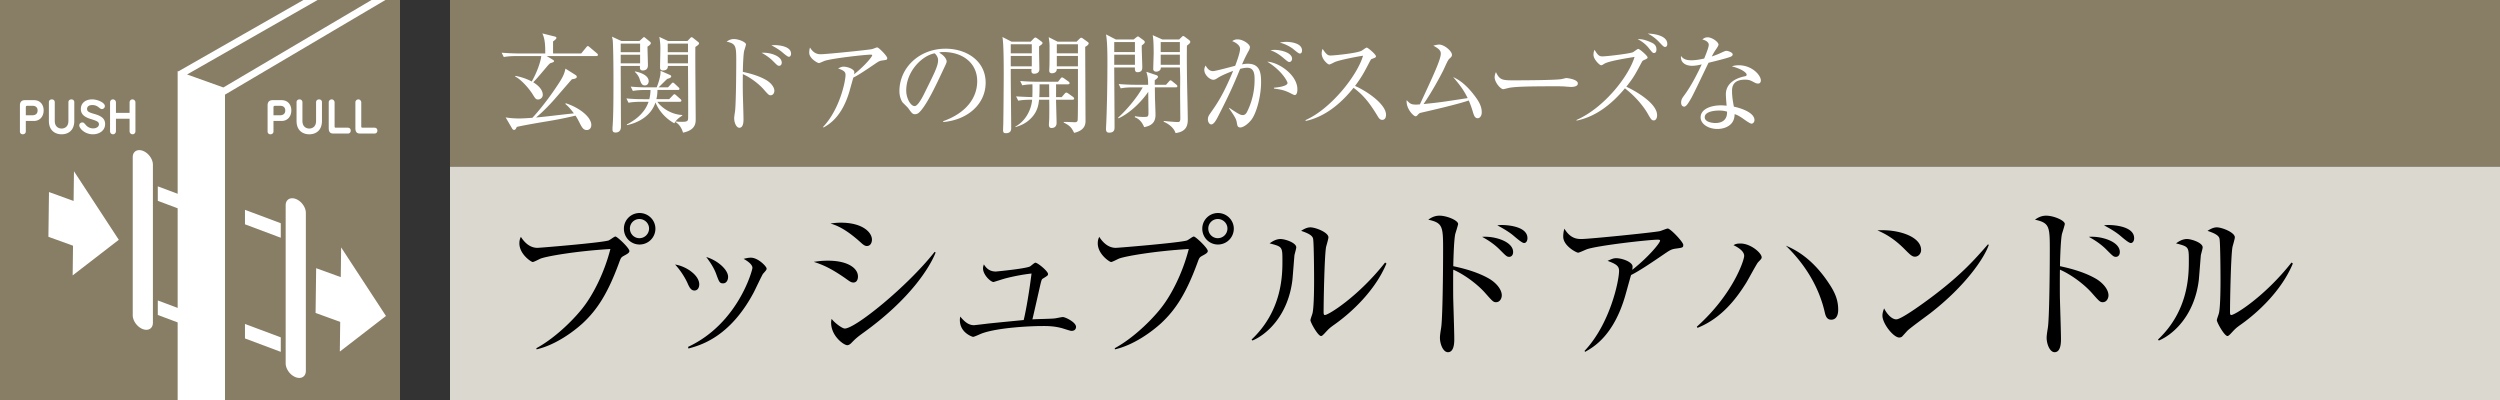 <svg id="_イヤー_1" data-name="レイヤー 1" xmlns="http://www.w3.org/2000/svg" viewBox="0 0 300 48"><rect x="0" y="0" width="300" height="48" fill="#333333" stroke="none"/><defs><clipPath id="clippath"><path id="SVGID" fill="none" d="M0 0h47.999v48H0z"/></clipPath><style>.cls-2{fill:#fff}.cls-3{fill:#887d65}</style></defs><path class="cls-3" d="M54 0h246v20H54z"/><path fill="#dbd8d0" d="M54 20h246v28H54z"/><path d="M74.888 30.683c-.36.199-.38.239-.62.899-1.32 3.581-2.58 5.582-4.381 7.242-1.02.92-3.16 2.56-5.501 3.1l-.02-.14c2.4-1.3 4.76-3.72 5.781-5.12.94-1.26 2.3-3.682 3.101-6.782-4.121.24-7.742.88-8.402 1.16-.14.06-.78.4-.92.4-.18 0-1.6-.94-1.6-2.24 0-.36.08-.58.18-.78.44.7 1.1 1.32 1.98 1.32.28 0 7.562-.6 8.522-.88.16-.04.7-.48.84-.48.22 0 1.68 1.38 1.68 1.74 0 .2-.22.34-.64.56zm1.86-1.341c-1.04 0-1.88-.84-1.88-1.9 0-1.04.84-1.88 1.88-1.88 1.041 0 1.901.84 1.901 1.88a1.9 1.9 0 01-1.901 1.9zm-.02-3.06c-.64 0-1.14.52-1.14 1.14 0 .64.5 1.16 1.14 1.16.641 0 1.16-.52 1.16-1.16 0-.62-.519-1.14-1.16-1.14zM83.33 34.863c-.44 0-.64-.46-.86-.96-.26-.56-.8-1.46-1.46-2.16 1.32.2 2.9 1.28 2.9 2.38 0 .4-.2.74-.58.74zm8.241-2.02c-.12.14-.94 1.9-1.12 2.24-2.88 5.42-6.441 6.361-7.842 6.741l-.04-.199c6.002-2.8 7.722-9.202 7.722-9.482 0-.48-.8-.94-1.06-1.08.26-.061.52-.141.88-.141.86 0 1.881 1.06 1.881 1.3 0 .14-.04.2-.42.62zm-4.8 1.16c-.42 0-.48-.18-.82-1.1-.26-.74-.741-1.46-1.201-2.061 1.36.4 2.621 1.52 2.621 2.38 0 .42-.22.78-.6.78zM102.414 33.903c-.28 0-.46-.14-.96-.5-1.92-1.34-2.9-1.68-3.8-1.981.54-.08 1-.14 1.7-.14 2.42 0 3.601.92 3.601 1.9 0 .46-.22.721-.54.721zm1.6-4.382c-.22 0-.439-.159-.72-.42-1.94-1.76-3.06-2.1-3.64-2.28.44-.06.78-.1 1.26-.1 2.56 0 3.72 1.14 3.72 2.04 0 .3-.139.76-.62.76zm-.46 10.443c-.76.56-.84.64-1.36 1.16-.14.16-.34.3-.52.3-.42 0-1.94-1.1-1.94-2.7 0-.16.02-.28.06-.46.4.52 1.28 1.16 1.58 1.16 1.28 0 7.542-5.081 10.782-9.202l.12.08c-.68 1.72-2.98 5.542-8.721 9.662zM128.586 39.704c-.14 0-.36-.08-.88-.24-1.1-.36-2.1-.34-2.68-.34-1.34 0-5.242.18-7.182.88-.18.06-.92.42-1.08.42-.04 0-1.58-.46-1.58-2.02 0-.14.02-.24.04-.42.46.54.94 1.04 1.66 1.04.04 0 1.42-.16 1.54-.18.7-.08 3.8-.38 4.42-.44.101-.38.54-2.401.941-5.582-1.06.12-2.1.32-3.12.58-.24.06-1.401.44-1.44.44-.341 0-1.261-.86-1.261-1.64 0-.18.04-.28.1-.48.22.34.58.861 1.44.861.04 0 3.42-.32 4.081-.6.12-.06.54-.46.66-.46.28 0 1.52 1.02 1.52 1.36 0 .16-.06.2-.54.5-.22.12-.22.16-.34.6-.16.68-.94 4.16-1 4.341.44-.04 2.34-.06 2.72-.12.16-.02.801-.16.94-.16.281 0 1.581.62 1.581 1.18 0 .04 0 .48-.54.48zM144.294 30.683c-.36.199-.38.239-.62.899-1.32 3.581-2.58 5.582-4.381 7.242-1.02.92-3.16 2.56-5.501 3.1l-.02-.14c2.4-1.3 4.761-3.72 5.782-5.12.94-1.26 2.3-3.682 3.1-6.782-4.12.24-7.742.88-8.402 1.16-.14.06-.78.4-.92.4-.18 0-1.6-.94-1.6-2.24 0-.36.08-.58.18-.78.44.7 1.1 1.32 1.98 1.32.28 0 7.562-.6 8.522-.88.16-.04.7-.48.84-.48.22 0 1.68 1.38 1.68 1.74 0 .2-.22.34-.64.56zm1.86-1.341c-1.04 0-1.88-.84-1.88-1.9 0-1.04.84-1.88 1.88-1.88 1.041 0 1.902.84 1.902 1.88a1.9 1.9 0 01-1.902 1.9zm-.02-3.06c-.639 0-1.14.52-1.14 1.14 0 .64.501 1.16 1.14 1.16.641 0 1.16-.52 1.16-1.16 0-.62-.519-1.14-1.16-1.14zM155.331 30.643c-.04.46-.2 2.52-.24 2.94-.52 4.3-3.1 6.581-4.8 7.281l-.102-.12c3.702-3.48 3.702-7.802 3.702-9.481 0-1.661-.02-1.661-1.54-2.06.319-.222.76-.521 1.32-.521.52 0 1.88.44 1.88 1 0 .16-.2.82-.22.96zm4.86 8.261c-.68.48-.739.56-1.26 1.12-.099.1-.28.3-.4.3-.38 0-1.28-1.64-1.28-1.9 0-.14.24-.74.26-.88.18-.84.18-3.441.18-3.982 0-.74-.02-4.44-.12-4.92-.08-.36-.48-.62-1.44-.94.26-.16.66-.42 1.12-.42.6 0 2.161.6 2.161 1.2 0 .18-.24.98-.28 1.14-.2 1.02-.3 6.621-.3 7.842 0 .08 0 .34.14.34.48 0 4.1-2.301 7.24-6.302l.161.12c-1.36 3.281-4.241 5.901-6.182 7.282zM179.534 36.264c-.34 0-.44-.12-1.36-1.16-.881-.981-2.4-2.141-3.781-2.742-.02.16-.02 3.282 0 3.64 0 .241.12 3.782.12 4.702 0 .34 0 1.56-.76 1.56-.58 0-.961-.98-.961-1.74 0-.32.1-.9.14-1.16.18-1.02.24-6.741.24-9.522 0-2.7-.08-3.1-1.78-3.48.26-.18.7-.481 1.34-.481.88 0 2.24.56 2.24 1 0 .1-.28 1-.32 1.12-.159.5-.239 2.741-.26 3.941 1.401.3 2.981.74 4.301 1.5.761.44 1.52 1.24 1.52 2.001 0 .38-.24.82-.679.82zm1.58-5.442c-.3 0-.38-.1-1.18-.9-.76-.76-1.64-1.26-2.08-1.5 1.5-.12 3.72.56 3.72 1.82 0 .42-.26.58-.46.58zm1.78-1.66c-.24 0-.82-.5-1.2-.82-.66-.58-1.64-1.1-2.02-1.301.3-.04.38-.04.58-.04.08 0 3.04 0 3.04 1.581 0 .32-.16.58-.4.58zM201.03 29.842c-.52.08-.7.22-1.44.72-1.26.86-2.88 1.96-3.86 2.44-.12.38-.601 2.142-.7 2.481-1.401 4.822-3.822 6.181-4.822 6.742l-.06-.12c3.08-3.261 4.141-8.442 4.141-9.602 0-.58-.34-.82-1.38-1.2.5-.221.7-.32 1.02-.32.74 0 1.98.46 1.98 1 0 .12-.02.3-.04.4 2.001-1.581 3.341-3.241 3.341-3.501 0-.06-.02-.12-.28-.12-1.04 0-7.081.68-8.482 1.14-.18.06-.92.42-1.08.42-.2 0-1.78-.82-1.78-1.92 0-.34.04-.64.14-.96.74 1.24 1.6 1.24 2.06 1.24.88 0 8.462-.76 9.362-.94.16-.02.84-.32.98-.32.32 0 1.861 1.62 1.861 1.96s-.08.34-.96.46zM210.96 31.482c-.179.2-1.18 2.08-1.419 2.461-1.041 1.66-2.821 4.2-5.842 5.4l-.08-.139c4.321-3.861 5.682-7.962 5.682-8.502 0-.64-.94-1.12-1.28-1.28.2-.12.36-.2.84-.2 1.22 0 2.54 1.14 2.54 1.66 0 .16-.12.26-.44.6zm8.783 6.882c-.54 0-.68-.48-.78-.92-.7-3.061-2.4-5.782-4.661-7.962 2.56 1.04 4.241 3.08 5.281 4.7.72 1.101 1 1.981 1 2.982 0 .18 0 1.2-.84 1.2zM229.793 30.802c-.34 0-.58-.24-1.22-.88-1.401-1.42-2.521-1.94-3.281-2.28 2.4-.16 5.241.7 5.241 2.36 0 .44-.34.8-.74.8zm1.74 6.862c-.42.32-2.3 1.68-2.64 2.02-.1.1-.54.6-.64.7-.08.08-.24.12-.34.12-.701 0-2.021-1.68-2.021-2.62 0-.36.12-.66.2-.88.46.9 1.04 1.32 1.46 1.32.66 0 3.761-2.3 4.622-2.96 3.22-2.462 4.76-4.181 6.38-6.042l.1.06c-.48 1.46-2.72 4.901-7.12 8.282zM252.338 36.264c-.34 0-.44-.12-1.36-1.16-.881-.981-2.4-2.141-3.782-2.742-.02.16-.02 3.282 0 3.64 0 .241.12 3.782.12 4.702 0 .34 0 1.56-.76 1.56-.58 0-.96-.98-.96-1.74 0-.32.1-.9.14-1.16.18-1.02.24-6.741.24-9.522 0-2.7-.08-3.1-1.78-3.48.26-.18.7-.481 1.34-.481.88 0 2.24.56 2.24 1 0 .1-.28 1-.319 1.12-.16.5-.24 2.741-.26 3.941 1.4.3 2.98.74 4.3 1.5.76.44 1.52 1.24 1.52 2.001 0 .38-.24.82-.68.82zm1.58-5.442c-.3 0-.38-.1-1.18-.9-.76-.76-1.64-1.26-2.08-1.5 1.5-.12 3.72.56 3.72 1.82 0 .42-.26.58-.46.58zm1.78-1.66c-.24 0-.82-.5-1.2-.82-.66-.58-1.64-1.1-2.02-1.301.3-.04.38-.04.58-.04.08 0 3.04 0 3.04 1.581 0 .32-.16.58-.4.58zM264.1 30.643c-.04.46-.2 2.52-.24 2.94-.52 4.3-3.1 6.581-4.8 7.281l-.101-.12c3.701-3.48 3.701-7.802 3.701-9.481 0-1.661-.02-1.661-1.54-2.06.32-.222.76-.521 1.32-.521.52 0 1.88.44 1.88 1 0 .16-.2.82-.22.96zm4.86 8.261c-.679.48-.738.56-1.259 1.12-.1.1-.28.3-.4.3-.38 0-1.28-1.64-1.28-1.9 0-.14.24-.74.26-.88.18-.84.18-3.441.18-3.982 0-.74-.02-4.44-.12-4.92-.08-.36-.48-.62-1.44-.94.26-.16.66-.42 1.12-.42.6 0 2.16.6 2.16 1.2 0 .18-.24.98-.28 1.14-.2 1.02-.3 6.621-.3 7.842 0 .08 0 .34.14.34.48 0 4.1-2.301 7.241-6.302l.16.12c-1.36 3.281-4.24 5.901-6.181 7.282z"/><g><path class="cls-2" d="M71.556 6.727h-5.954l.766.455c.052.039.117.078.117.156 0 .116-.208.169-.455.246-.117.092-.221.195-.428.442-.95 1.131-1.327 1.56-1.613 1.846.923.572 1.144 1.118 1.144 1.509 0 .363-.325.558-.546.558-.286 0-.35-.103-.676-.636-.546-.859-1.534-1.885-2.093-2.107l.052-.09c.325.065 1.131.234 1.937.675.598-1.026 1.079-2.366 1.144-3.054h-2.977c-.326 0-.949.012-1.52.117l-.26-.52c.805.065 1.598.09 1.988.09h3.25c0-1.04-.04-1.742-.35-2.404l1.455.363c.117.026.234.065.234.183 0 .116-.208.272-.403.416v1.442h3.38l.585-.715c.065-.078.13-.169.208-.169s.169.091.234.144l.845.715c.078.064.13.117.13.194 0 .13-.104.144-.194.144zm-1.132 8.878c-.442 0-.598-.325-.923-.961-.155-.3-.247-.48-.441-.767a48.01 48.01 0 01-3.368.676c-1.027.169-2.77.468-3.68.676-.064.195-.18.364-.325.364-.103 0-.208-.117-.233-.17l-.78-1.338c.69.13 1.443.13 1.638.13.584 0 1.34-.066 1.573-.078.117-.117 1.495-1.586 3.08-4.004.573-.859.768-1.287.886-1.899l1.182.742c.091.064.182.13.182.233 0 .156-.143.247-.585.3-.35.39-1.937 2.235-2.171 2.496-1.053 1.182-1.846 1.858-2.132 2.093.455-.04.95-.091 1.3-.13 1.586-.183 2.224-.26 3.237-.365-.455-.61-.702-.857-1.04-1.143l.091-.065c1.69.558 3.042 1.676 3.042 2.6 0 .468-.325.61-.533.61zM77.698 5.596c0 .311.052 1.924.052 2.222 0 .143 0 .637-.624.637-.377 0-.352-.311-.325-.546h-2.315c0 1.157.027 6.267.027 7.307 0 .624-.455.688-.637.688-.195 0-.377-.051-.377-.363v-.222c.116-1.273.116-4.016.116-5.694 0-3.106-.064-4.51-.077-4.68-.026-.26-.065-.39-.104-.546l1.13.52h2.171l.34-.312c.076-.078.155-.156.22-.156.039 0 .117.078.169.117l.558.455c.04.026.079.118.079.17 0 .065-.079.207-.403.403zm-.885-.365h-2.327V6.26h2.327V5.23zm0 1.34h-2.327v1.027h2.327V6.57zm4.109 8.229c-1.443-.793-2.08-2.016-2.262-2.509-.572 1.729-2.21 2.47-3.432 2.73v-.091c.819-.416 2.106-1.248 2.6-2.717h-.871c-.104 0-.936 0-1.534.117l-.26-.52a20.3 20.3 0 002.002.09h.754c.064-.272.13-.61.143-1.104h-.585c-.351 0-.962.013-1.535.116l-.26-.52c.664.065 1.34.091 2.003.091h1.118c.156-.364.52-1.417.455-1.989l1.157.508c.078.038.13.09.13.155 0 .196-.313.261-.455.299-.17.13-.884.871-1.067 1.027h1.132l.377-.403c.091-.103.155-.169.22-.169s.17.092.222.144l.442.416c.052.039.117.103.117.181 0 .144-.13.144-.195.144h-2.444c0 .416-.04.74-.13 1.104h1.534l.416-.428c.078-.091.169-.17.208-.17.065 0 .142.065.234.143l.48.43c.079.064.13.116.13.194 0 .13-.116.144-.194.144h-2.691c.494.702 1.651 1.534 2.99 1.586v.078c-.364.233-.69.455-.95.923zm-3.549-4.55c-.364 0-.469-.3-.663-.897a2.127 2.127 0 00-.533-.729l.026-.052c.624.105 1.638.468 1.638 1.17 0 .222-.117.508-.468.508zm6.071-4.615c-.026 1.364.04 7.423.04 8.658 0 .455 0 1.312-1.522 1.625-.078-.26-.286-.897-.884-1.262l.013-.077c.234.025.429.038.715.038.585 0 .754-.052.767-.39.026-.702-.013-6.2-.013-6.318h-2.418c.026.455-.326.546-.585.546-.35 0-.35-.247-.35-.363 0-.364.038-1.977.038-2.302 0-.429-.039-.936-.13-1.364l1.053.493h2.327l.299-.312c.078-.09.144-.143.195-.143.065 0 .117.039.17.078l.623.494c.052.04.104.105.104.17 0 .104-.104.207-.442.429zm-.884-.404h-2.431V6.26h2.43V5.23zm0 1.34h-2.431v1.027h2.43V6.57zM92.482 11.433c-.22 0-.286-.078-.883-.754-.573-.638-1.56-1.392-2.457-1.782a73.357 73.357 0 000 2.367c0 .156.078 2.457.078 3.054 0 .222 0 1.015-.494 1.015-.377 0-.624-.638-.624-1.132 0-.207.064-.585.09-.754.118-.663.157-4.38.157-6.187 0-1.756-.052-2.016-1.158-2.263.17-.117.455-.311.871-.311.573 0 1.457.363 1.457.649 0 .065-.182.65-.208.728-.104.326-.157 1.782-.17 2.561.91.195 1.937.481 2.796.976.494.286.988.805.988 1.3 0 .246-.156.533-.443.533zm1.028-3.537c-.196 0-.247-.065-.768-.584-.493-.495-1.065-.82-1.351-.976.974-.077 2.418.364 2.418 1.184 0 .272-.17.376-.3.376zm1.157-1.079c-.156 0-.533-.325-.78-.533-.429-.377-1.067-.715-1.314-.845.196-.026.247-.026.378-.026.052 0 1.976 0 1.976 1.027 0 .208-.105.377-.26.377zM105.845 7.26c-.338.052-.455.142-.936.468-.82.558-1.872 1.274-2.509 1.585-.078.248-.39 1.391-.455 1.613-.91 3.133-2.483 4.016-3.133 4.38l-.04-.077c2.003-2.12 2.692-5.487 2.692-6.24 0-.378-.22-.534-.898-.781.326-.143.455-.208.663-.208.482 0 1.288.3 1.288.65 0 .079-.013.196-.026.26 1.3-1.026 2.171-2.105 2.171-2.274 0-.04-.013-.078-.182-.078-.676 0-4.602.441-5.512.74-.117.04-.598.273-.702.273-.13 0-1.158-.533-1.158-1.248 0-.22.027-.416.092-.624.48.807 1.04.807 1.34.807.571 0 5.498-.494 6.083-.611.104-.014.546-.208.637-.208.208 0 1.209 1.052 1.209 1.273 0 .222-.052.222-.624.3zM113.194 14.644l-.012-.104c2.782-.988 4.082-2.821 4.082-4.798 0-2.197-1.769-3.497-4.03-3.497-.326 0-.39.014-.534.078.702.377.898.859.898 1.04 0 .144-.04.235-.443 1.08-.832 1.78-2.053 4.394-2.938 5.121a.747.747 0 01-.416.144c-.299 0-.416-.169-.806-.716-.09-.13-.611-.61-.702-.727-.143-.208-.363-.676-.363-1.327 0-2.794 2.365-5.095 5.538-5.095 2.521 0 4.81 1.469 4.81 4.082 0 2.521-2.106 4.459-5.084 4.719zM112.167 6.4c-1.43.235-3.419 2.08-3.419 4.472 0 .885.507 1.86 1.015 1.86.35 0 .857-.923 1.079-1.366 1.3-2.612 1.728-3.458 1.728-4.134 0-.325-.156-.597-.403-.832zM124.698 5.557c-.026.428.027 2.352.027 2.743 0 .377-.261.546-.625.546s-.351-.286-.312-.573h-2.496c-.013 1.119.052 6.033.052 7.034 0 .26 0 .675-.65.675-.273 0-.325-.13-.325-.377 0-.13.026-.702.026-.818.013-.403.052-4.46.052-5.89 0-.988 0-3.692-.156-4.459l1.092.56h2.3l.326-.339c.104-.103.169-.156.234-.156s.13.039.26.13l.494.364c.066.052.105.105.105.169 0 .078-.066.169-.404.39zm-.884-.247h-2.522V6.4h2.522V5.31zm0 1.403h-2.522V7.96h2.522V6.713zm4.888 5.253h-1.975c0 .441.064 2.391.064 2.782 0 .39-.22.61-.598.61-.117 0-.325-.025-.325-.377 0-.117.04-.649.04-.753a67.09 67.09 0 000-2.262h-1.222c-.053.468-.131 1.365-.924 2.183-.701.742-1.482.976-1.911 1.106v-.066c1.3-.714 1.924-2.131 2.003-3.223-.3 0-1.067 0-1.665.117l-.26-.52c.468.039 1.43.078 1.95.09.014-.35.026-.754.014-1.534a7.85 7.85 0 00-1.223.117l-.247-.52c.884.079 1.807.092 1.99.092h2.547l.299-.377c.065-.091.13-.144.195-.144.052 0 .13.053.234.117l.546.39c.052.04.118.117.118.195 0 .066-.079.13-.196.13h-1.43c.013.247 0 1.314 0 1.534h.676l.338-.39c.091-.104.156-.156.22-.156.054 0 .13.04.262.13l.546.39c.064.053.13.13.13.209 0 .09-.091.13-.196.13zm-2.807-1.847h-1.145c0 .469 0 1.027-.04 1.534h1.197l-.012-1.534zm4.329-4.498c0 .247.039 8.594.039 8.854 0 .338 0 1.157-1.366 1.468-.298-.585-.442-.832-1.248-1.234v-.078c.208-.014 1.313.039 1.352.039.169 0 .273-.066.312-.208.04-.13.04-2.64.04-2.951V8.273h-2.536c0 .52-.533.52-.585.52-.208 0-.325-.104-.325-.324 0-.092.027-.533.027-.624.012-.663.012-1.197.012-2.302 0-.26-.012-.494-.104-1.08l1.066.534h2.288l.312-.311c.104-.105.17-.157.234-.157.078 0 .156.052.299.157l.469.337c.09.065.13.104.13.196 0 .077-.078.22-.416.402zm-.871-.311h-2.536V6.4h2.536V5.31zm0 1.403h-2.536V7.96h2.536V6.713zM133.708 8.092c0 .87.04 6.006.04 7.137 0 .26 0 .689-.638.689-.3 0-.39-.144-.39-.455 0-.052.013-.26.013-.325.091-1.716.156-4.836.156-7.787 0-.859-.013-2.471-.17-3.225l1.184.611h2.132l.312-.247c.091-.064.143-.117.221-.117.052 0 .118.053.182.105l.481.35c.065.052.143.13.143.22 0 .118-.039.144-.364.417-.013.403.065 2.197.065 2.574 0 .234 0 .624-.585.624-.325 0-.312-.338-.299-.571h-2.483zm2.483-1.847V5.05h-2.483v1.196h2.483zm0 1.534V6.558h-2.483v1.221h2.483zm1.586 2.393c0-.69-.051-1.027-.22-1.56l1.209.403c.077.025.194.103.194.208 0 .09-.117.208-.39.402v.547h1.352l.325-.364c.09-.105.144-.17.208-.17.066 0 .144.052.247.143l.455.365c.04.039.13.117.13.195 0 .103-.09.142-.169.142h-2.535c0 .17.013 1.04.013 1.236.013.325.065 1.86.065 2.028 0 .74-.26 1.313-1.365 1.508-.09-.222-.39-.937-1.118-1.184l.013-.13c.3.053.61.091 1.001.091.52 0 .624 0 .624-.48 0-.377-.026-2.158-.026-2.535-.585.883-1.99 2.47-3.575 3.184l-.052-.077c1.314-1.184 2.457-2.718 2.964-3.64h-1.105c-.312 0-.949 0-1.534.117l-.247-.52c.624.052 1.365.09 1.99.09h1.546zm3.718-5.435l.274-.26c.09-.09.142-.156.22-.156.052 0 .13.052.182.091l.52.39c.079.065.143.143.143.209 0 .155-.13.26-.402.468-.027 1.404 0 3.392.025 4.835.014.637.078 3.471.078 4.043 0 .807-.26 1.456-1.469 1.613-.234-.754-1.066-1.222-1.417-1.353v-.103c.416.039 1.3.13 1.677.13.195 0 .313-.04.313-.43 0-.182-.027-2.625-.027-3.028 0-.274.013-1.535.013-1.794 0-.183-.025-1.04-.04-1.3h-2.287c.026.377-.324.507-.559.507-.22 0-.35-.144-.35-.3 0-.299.051-1.638.051-1.924 0-1.209-.051-1.846-.117-2.158l1.157.52h2.015zm-2.21.312v1.196h2.3V5.05h-2.3zm0 1.509v1.221h2.3V6.558h-2.3zM150.095 14.462c-.35.416-.884.832-1.261.832-.299 0-.352-.208-.39-.43-.091-.546-.117-.65-.963-1.872l.04-.052c1.13.78 1.377.872 1.612.872s.403-.17.507-.377a8.58 8.58 0 00.91-3.887c0-.508 0-1.417-.871-1.417-.312 0-.573.064-.859.13-.754 1.82-1.26 3.015-2.716 5.837-.17.325-.456.832-.742.832-.26 0-.416-.313-.416-.612 0-.311.13-.494.286-.715.846-1.208 1.547-2.21 2.744-5.095-.495.181-1.352.52-1.833.832-.196.13-.351.233-.546.233-.39 0-1.08-.546-1.08-1.196 0-.22.079-.363.157-.52.233.443.52.676.884.676.312 0 2.236-.533 2.665-.637.195-.52.585-1.573.585-2.04 0-.521-.767-.859-.95-.923.157-.091.313-.208.65-.208.69 0 1.483.597 1.483.922 0 .182-.104.377-.195.534-.286.52-.507.987-.754 1.547.233-.052.441-.079.702-.079 1.52 0 1.586 1.222 1.586 2.25 0 1.534-.52 3.73-1.235 4.563zm5.265-3.056c-.13 0-.611-.286-.715-.324-.546-.247-.897-.339-1.768-.455v-.105c.195-.012 1.625-.13 1.625-.572 0-.13-.598-1.417-2.43-2.548 1.324.052 3.614 1.56 3.614 3.316 0 .103 0 .688-.326.688zm-.663-3.965c-.117 0-.312-.169-.624-.428-.494-.43-1.027-.793-1.625-.976.17-.025.273-.052.52-.052.69 0 2.08.312 2.08 1.067 0 .181-.117.39-.35.39zm1.274-1.013c-.17 0-.74-.52-.871-.612a4.55 4.55 0 00-1.534-.702c.208-.039.442-.09.806-.09.234 0 1.872.051 1.872 1.04 0 .168-.065.364-.273.364zM165.868 14.384c-.272 0-.416-.22-.532-.416-1.04-1.716-1.756-2.574-2.912-3.433-2.315 2.912-4.525 3.732-5.746 3.979l-.014-.104c3.017-1.326 6.189-5.305 6.903-7.723-.494.065-2.652.468-3.354.742-.116.051-.598.311-.701.311-.196 0-.91-.637-.91-1.312 0-.261.051-.43.117-.56.493.78.715.793.974.793.365 0 3.186-.272 3.718-.585.092-.052.494-.364.599-.364.142 0 1.104.82 1.104 1.04 0 .143-.09.17-.507.325-.09.04-.103.066-.272.377-.572 1.106-.898 1.742-1.73 2.86 1.561.69 3.718 2.237 3.718 3.458 0 .352-.142.612-.455.612zM177.327 14.188c-.338 0-.455-.337-.558-.675-.144-.482-.26-.859-.52-1.456-1.235.428-4.07 1.091-5.669 1.456-.234.051-.286.09-.429.247-.117.142-.195.195-.286.195-.247 0-1.17-.95-1.066-1.937.403.428.533.533 1.144.533.078 0 .351-.014.442-.027 1.678-3.6 2.51-5.395 2.51-6.096 0-.43-.365-.65-.898-.95.299-.078.52-.13.702-.13.598 0 1.534.767 1.534 1.235 0 .156-.051.234-.325.481-.195.17-.494.936-.754 1.457-.481.949-1.43 2.665-2.327 3.964 1.794-.181 2.093-.22 5.291-.714-.429-.884-.884-1.521-1.742-2.523 1.027.455 1.872 1.3 2.613 2.288.52.69.82 1.262.82 1.95 0 .455-.26.702-.482.702zM188.536 10.432c-.117 0-.43-.027-.455-.027-.468-.039-.599-.051-1.47-.051-3.965 0-5.134.078-5.72.234a6.95 6.95 0 01-.494.116c-.337 0-1.04-.832-1.04-1.43 0-.078.013-.325.157-.624.441.989.844.989 2.197.989.896 0 5.122-.014 5.72-.157.078-.012.455-.117.533-.117s1.378.144 1.378.65c0 .404-.65.417-.806.417zM198.476 14.448c-.287 0-.338-.09-.845-.974-.053-.078-.898-1.535-2.64-2.873-1.534 1.845-3.458 3.406-5.81 3.874v-.079c3.367-1.481 6.304-5.317 6.967-7.566-.78.13-3.08.482-3.627.82-.22.142-.298.181-.39.181-.182 0-.91-.715-.91-1.234 0-.326.052-.455.13-.624.403.702.598.793.936.793.546 0 3.264-.326 3.653-.495.105-.039.546-.403.65-.403.17 0 1.119.832 1.119 1.015 0 .13-.053.155-.481.35-.118.052-.17.13-.235.26-.754 1.417-.974 1.833-1.833 2.912 1.145.533 3.693 2.002 3.693 3.42 0 .429-.208.623-.377.623zm.012-8.086c-.155 0-.22-.065-.65-.611-.104-.13-.532-.663-1.325-1.053.325-.012.715-.012 1.598.377.313.144.663.325.663.859 0 .416-.233.428-.286.428zm1.326-.727c-.156 0-.22-.066-.779-.65a4.67 4.67 0 00-1.3-.95c.415-.013 2.34.13 2.34 1.235 0 .326-.195.365-.26.365zM207.716 6.791c-.208.105-1.223.39-2.692.741-.337.676-1.754 3.693-2.092 4.278-.3.506-.573.988-.832.988-.091 0-.365-.052-.365-.494 0-.365.182-.599.312-.78.936-1.236 1.768-2.952 2.158-3.796-.285.064-.676.168-1.17.168-.766 0-1.417-.403-1.312-1.183.311.442.74.52 1.26.52.468 0 1.001-.09 1.522-.208.299-.74.546-1.378.546-1.651 0-.143-.078-.455-.768-.637.196-.169.377-.26.638-.26.507 0 1.3.546 1.3.884q0 .13-.326.598c-.181.26-.286.442-.481.82.26-.091.702-.248.976-.378.572-.26.636-.298.793-.298.169 0 .74.181.74.428 0 .13-.104.208-.207.26zm3.25 3.237c-.078 0-.22-.012-.455-.142-.443-.235-.598-.325-1.106-.325-1.364 0-1.56.74-1.56 1.351 0 .755.143 1.483.221 1.886 1.04.22 2.471.766 2.471 1.612 0 .194-.13.429-.364.429-.156 0-.676-.364-1.001-.599-.52-.363-.754-.455-1.015-.546-.012.274-.039.82-.493 1.236-.533.494-1.274.546-1.573.546-1.08 0-2.016-.585-2.016-1.391 0-.976 1.184-1.443 2.445-1.443.286 0 .481.026.675.039-.039-.455-.09-1.067-.09-1.366 0-1.43 1.377-1.989 2.275-2.158.103-.025.22-.052.22-.208 0-.169-.467-.65-1.78-.988.195-.065.442-.13.831-.13 1.613 0 2.653 1.209 2.653 1.82 0 .235-.13.377-.338.377zm-4.694 3.238c-.494 0-1.703.103-1.703.805 0 .546.832.69 1.275.69.455 0 1.442-.117 1.404-1.366-.247-.064-.455-.13-.976-.13z"/></g><path class="cls-3" d="M0 0h48v48H0z"/><path class="cls-3" d="M.001 0H48v48H.001z"/><g clip-path="url(#clippath)"><path class="cls-2" d="M17.14 18.097c-.67-.25-1.212.088-1.212.757V37.83c0 .669.542 1.413 1.211 1.664.667.25 1.21-.088 1.21-.757V19.761c0-.668-.543-1.414-1.21-1.664zM35.489 23.872c-.667-.25-1.209.088-1.209.757v18.976c0 .668.542 1.414 1.209 1.664.67.25 1.213-.088 1.213-.756V25.537c0-.669-.544-1.415-1.213-1.665zM29.397 26.918l4.296 1.611v-1.74l-4.296-1.612v1.741zM29.397 40.614l4.296 1.61v-1.74l-4.296-1.611v1.74zM40.892 33.254l-2.953-1.07-.069 5.371 2.954 1.07-.045 3.564 5.537-4.273-5.38-8.227-.044 3.565zM8.831 24.115l-2.953-1.07-.069 5.37 2.954 1.07-.045 3.564 5.538-4.273-5.38-8.227-.045 3.566zM4.08 12.018H2.995c-.351 0-.605.167-.605.625v3.148c0 .143.101.325.345.325.178 0 .362-.117.362-.335v-1.266h.981c.651 0 1.16-.478 1.16-1.277 0-.64-.392-1.22-1.16-1.22zm-.21 1.815h-.772v-.94c0-.179.07-.199.244-.199h.569c.255 0 .6.112.6.565 0 .407-.28.574-.64.574zM7.386 16.116c.803 0 1.53-.462 1.53-1.612v-2.252c0-.153-.107-.326-.35-.326-.174 0-.357.117-.357.336v2.242c0 .824-.604.92-.813.92-.295 0-.824-.157-.824-.92v-2.242a.334.334 0 00-.356-.336c-.152 0-.35.097-.35.326v2.252c0 1.272.88 1.612 1.52 1.612zM11.15 16.116c.727 0 1.464-.416 1.464-1.225 0-.55-.295-.93-1.23-1.2-.718-.204-.936-.305-.936-.626 0-.208.143-.457.62-.457.342 0 .56.091.834.315.194.163.26.163.32.163.204 0 .362-.163.362-.356 0-.417-.87-.804-1.52-.804-.85 0-1.363.473-1.363 1.155 0 .549.32.93 1.159 1.19.798.249 1.012.345 1.012.65 0 .29-.32.484-.687.484a1.12 1.12 0 01-.89-.412c-.233-.27-.264-.3-.416-.3a.357.357 0 00-.367.36c0 .331.636 1.063 1.638 1.063zM16.252 15.756v-3.469c0-.198-.158-.36-.361-.36s-.341.172-.341.36v1.256h-1.637v-1.256a.36.36 0 00-.367-.36c-.203 0-.34.172-.34.36v3.469c0 .203.162.36.36.36.235 0 .347-.228.347-.36V14.25h1.637v1.506c0 .203.168.36.36.36.21 0 .342-.172.342-.36zM34.958 13.239c0-.641-.391-1.22-1.159-1.22h-1.083c-.351 0-.605.167-.605.625v3.147c0 .143.101.326.345.326.178 0 .362-.117.362-.336v-1.266h.981c.65 0 1.16-.478 1.16-1.276zm-1.367.595h-.773v-.941c0-.178.07-.198.244-.198h.569c.255 0 .6.111.6.564 0 .407-.28.575-.64.575zM38.636 14.505v-2.253c0-.152-.107-.325-.35-.325-.174 0-.357.117-.357.336v2.242c0 .824-.604.92-.813.92-.295 0-.824-.157-.824-.92v-2.242a.334.334 0 00-.356-.336c-.152 0-.35.096-.35.325v2.253c0 1.271.88 1.612 1.52 1.612.803 0 1.53-.463 1.53-1.612zM39.807 11.927a.356.356 0 00-.36.36v3.092c0 .575.283.646.59.646h1.728c.147 0 .32-.106.32-.36 0-.163-.096-.341-.35-.341H40.3c-.128 0-.148-.051-.148-.214v-2.822c0-.138-.112-.361-.346-.361zM43.007 11.927a.356.356 0 00-.36.36v3.092c0 .575.284.646.59.646h1.728c.147 0 .32-.106.32-.36 0-.163-.096-.341-.35-.341H43.5c-.128 0-.148-.051-.148-.214v-2.822c0-.138-.112-.361-.346-.361z"/><path class="cls-2" d="M46.788-.32l-.428-.728-19.557 11.543-4.354-1.558L38.175-.037l-.419-.732-16.353 9.332-.085-.03v14.721l-2.382-.893v1.741l2.382.893v11.954l-2.382-.893v1.741l2.382.893v16.388h5.681v-43.72L46.79-.32z"/></g></svg>